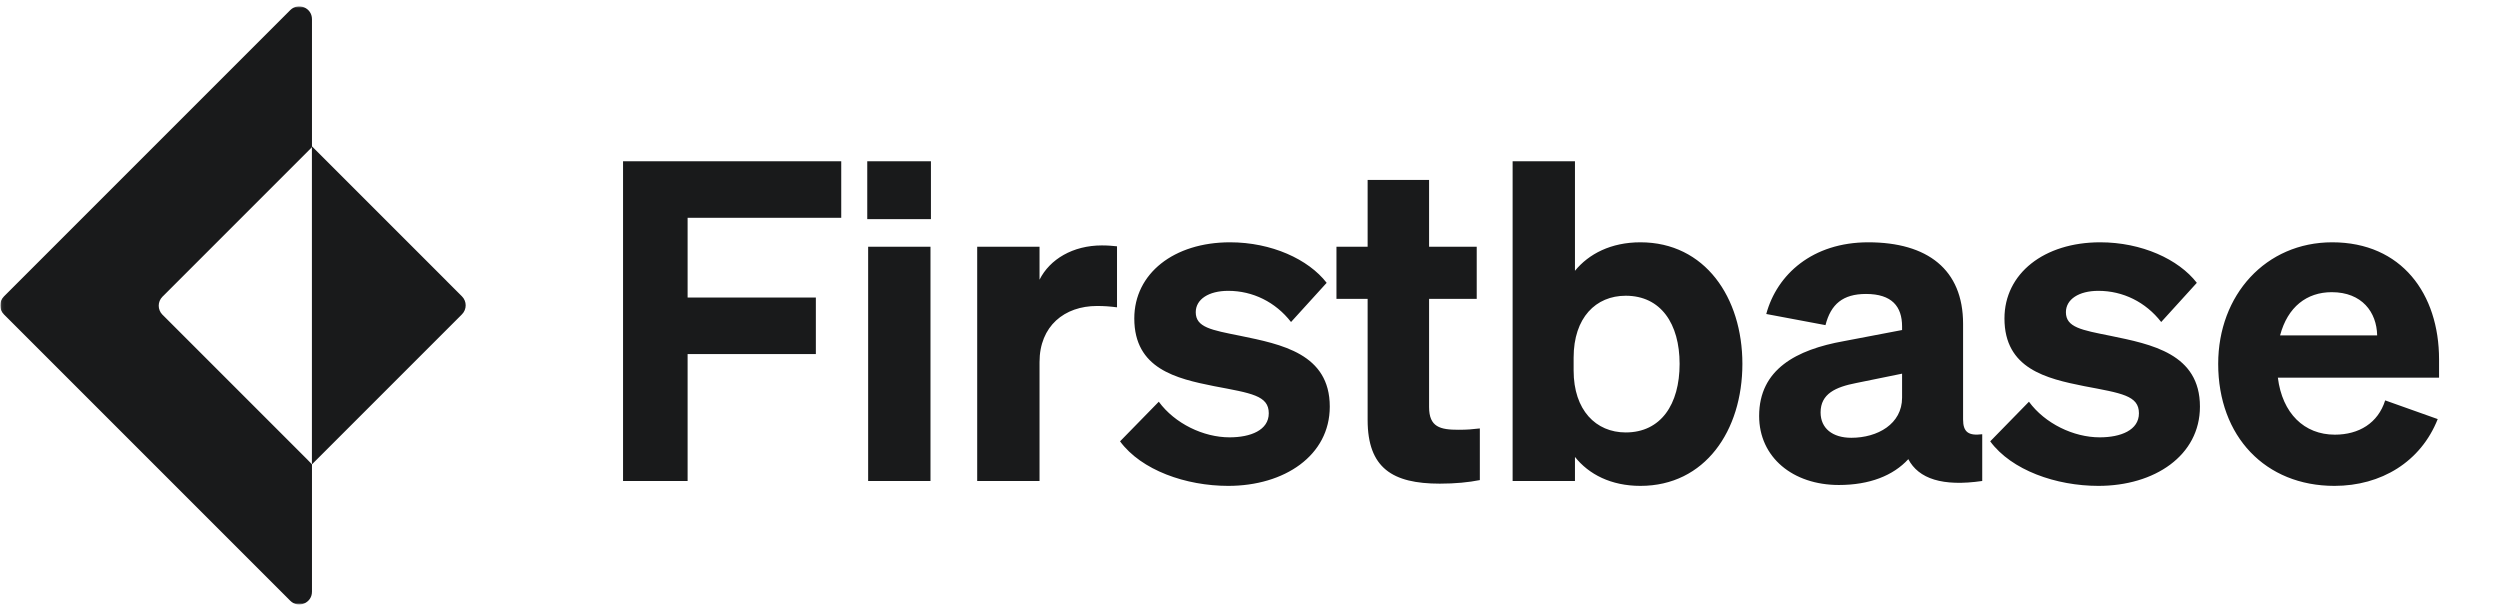 <svg width="786" height="192" viewBox="0 0 786 192" fill="none" xmlns="http://www.w3.org/2000/svg">
<mask id="mask0_7_13" style="mask-type:luminance" maskUnits="userSpaceOnUse" x="0" y="0" width="786" height="192">
<path d="M785.657 0H0V191.058H785.657V0Z" fill="white"/>
</mask>
<g mask="url(#mask0_7_13)">
<path d="M216.185 151.22V111.32H256.505V93.54H216.185V68.48H264.485V50.7H195.885V151.22H216.185ZM272.665 68.9H292.685V50.7H272.665V68.9ZM292.545 77.58H272.945V151.22H292.545V77.58ZM351.189 77.44C349.789 77.3 348.389 77.16 346.429 77.16C337.329 77.16 330.049 81.5 326.829 87.94V77.58H307.229V151.22H326.829V113.84C326.829 102.5 334.669 96.2 344.889 96.2C347.269 96.2 348.949 96.34 351.189 96.62V77.44ZM352.142 138.76C358.862 147.86 372.862 152.76 386.162 152.76C403.802 152.76 418.082 143.24 418.082 127.84C418.082 111.18 402.822 108.24 389.942 105.58C380.842 103.76 375.942 102.92 375.942 98.16C375.942 94.1 380.002 91.44 386.162 91.44C393.862 91.44 401.002 94.94 405.902 101.24L417.102 88.92C411.362 81.5 399.742 76.18 386.722 76.18C369.082 76.18 356.622 85.98 356.622 100.12C356.622 115.94 369.782 119.02 381.682 121.4C393.442 123.64 398.902 124.34 398.902 129.94C398.902 135.26 393.162 137.5 386.582 137.5C378.322 137.5 369.362 133.16 364.322 126.3L352.142 138.76ZM429.982 132.04C429.982 147.16 437.822 152.06 452.662 152.06C457.562 152.06 461.762 151.64 465.262 150.94V134.7C462.742 134.98 461.342 135.12 458.542 135.12C452.802 135.12 449.302 134.28 449.302 127.98V93.96H464.282V77.58H449.302V56.58H429.982V77.58H420.182V93.96H429.982V132.04ZM515.748 152.76C536.048 152.76 547.808 135.4 547.808 114.4C547.808 93.54 536.048 76.18 515.748 76.18C506.508 76.18 499.508 79.82 495.168 85.14V50.7H475.568V151.22H495.168V143.66C499.508 149.12 506.508 152.76 515.748 152.76ZM494.748 112.44C494.748 99.84 501.748 92.98 511.128 92.98C522.188 92.98 528.068 101.8 528.068 114.4C528.068 127.14 522.188 135.96 511.128 135.96C501.748 135.96 494.748 128.96 494.748 116.5V112.44ZM578.133 152.48C587.793 152.48 595.213 149.54 599.973 144.36C603.193 150.52 610.753 153.04 623.213 151.22V136.52C618.873 137.08 617.193 135.82 617.193 131.9V101.8C617.193 84.72 605.993 76.18 587.373 76.18C569.873 76.18 558.673 86.26 555.313 98.72L573.933 102.22C575.613 95.64 579.393 92.42 586.673 92.42C594.793 92.42 598.013 96.34 598.013 102.64V103.76L579.673 107.26C564.833 109.92 553.073 116.08 553.073 130.78C553.073 143.8 563.713 152.48 578.133 152.48ZM598.013 125.04C598.013 133.3 590.313 137.64 582.053 137.64C576.173 137.64 572.393 134.7 572.393 129.66C572.393 123.78 577.153 121.68 583.593 120.42L598.013 117.48V125.04ZM625.722 138.76C632.442 147.86 646.442 152.76 659.742 152.76C677.382 152.76 691.662 143.24 691.662 127.84C691.662 111.18 676.402 108.24 663.522 105.58C654.422 103.76 649.522 102.92 649.522 98.16C649.522 94.1 653.582 91.44 659.742 91.44C667.442 91.44 674.582 94.94 679.482 101.24L690.682 88.92C684.942 81.5 673.322 76.18 660.302 76.18C642.662 76.18 630.202 85.98 630.202 100.12C630.202 115.94 643.362 119.02 655.262 121.4C667.022 123.64 672.482 124.34 672.482 129.94C672.482 135.26 666.742 137.5 660.162 137.5C651.902 137.5 642.942 133.16 637.902 126.3L625.722 138.76ZM733.939 152.76C748.639 152.76 761.099 145.2 766.419 131.76L749.899 125.88C747.659 133.02 741.639 136.66 734.079 136.66C724.419 136.66 717.559 129.94 716.159 118.74H766.839V113C766.839 92.42 755.079 76.18 733.239 76.18C712.379 76.18 697.399 92.7 697.399 114.4C697.399 137.22 712.239 152.76 733.939 152.76ZM733.099 91.86C742.619 91.86 747.239 98.16 747.379 105.44H716.859C719.239 96.48 725.259 91.86 733.099 91.86Z" fill="#191A1B"/>
<mask id="mask1_7_13" style="mask-type:luminance" maskUnits="userSpaceOnUse" x="0" y="2" width="149" height="189">
<path d="M148.065 2H0.065V190.055H148.065V2Z" fill="white"/>
</mask>
<g mask="url(#mask1_7_13)">
<path d="M98.065 46L145.236 93.172C146.798 94.734 146.798 97.266 145.236 98.828L98.065 146V96V46Z" fill="#191A1B"/>
<path d="M98.084 6.008C98.084 2.444 93.776 0.66 91.256 3.18L1.236 93.199C-0.326 94.761 -0.326 97.294 1.236 98.856L91.256 188.875C93.776 191.395 98.084 189.61 98.084 186.047V146C98.084 146 97.663 145.53 96.913 144.78L51.074 98.942C49.512 97.38 49.512 94.847 51.074 93.285L96.913 47.447C97.663 46.697 98.084 46.26 98.084 46.26V6.008Z" fill="#191A1B"/>
</g>
</g>
</svg>
